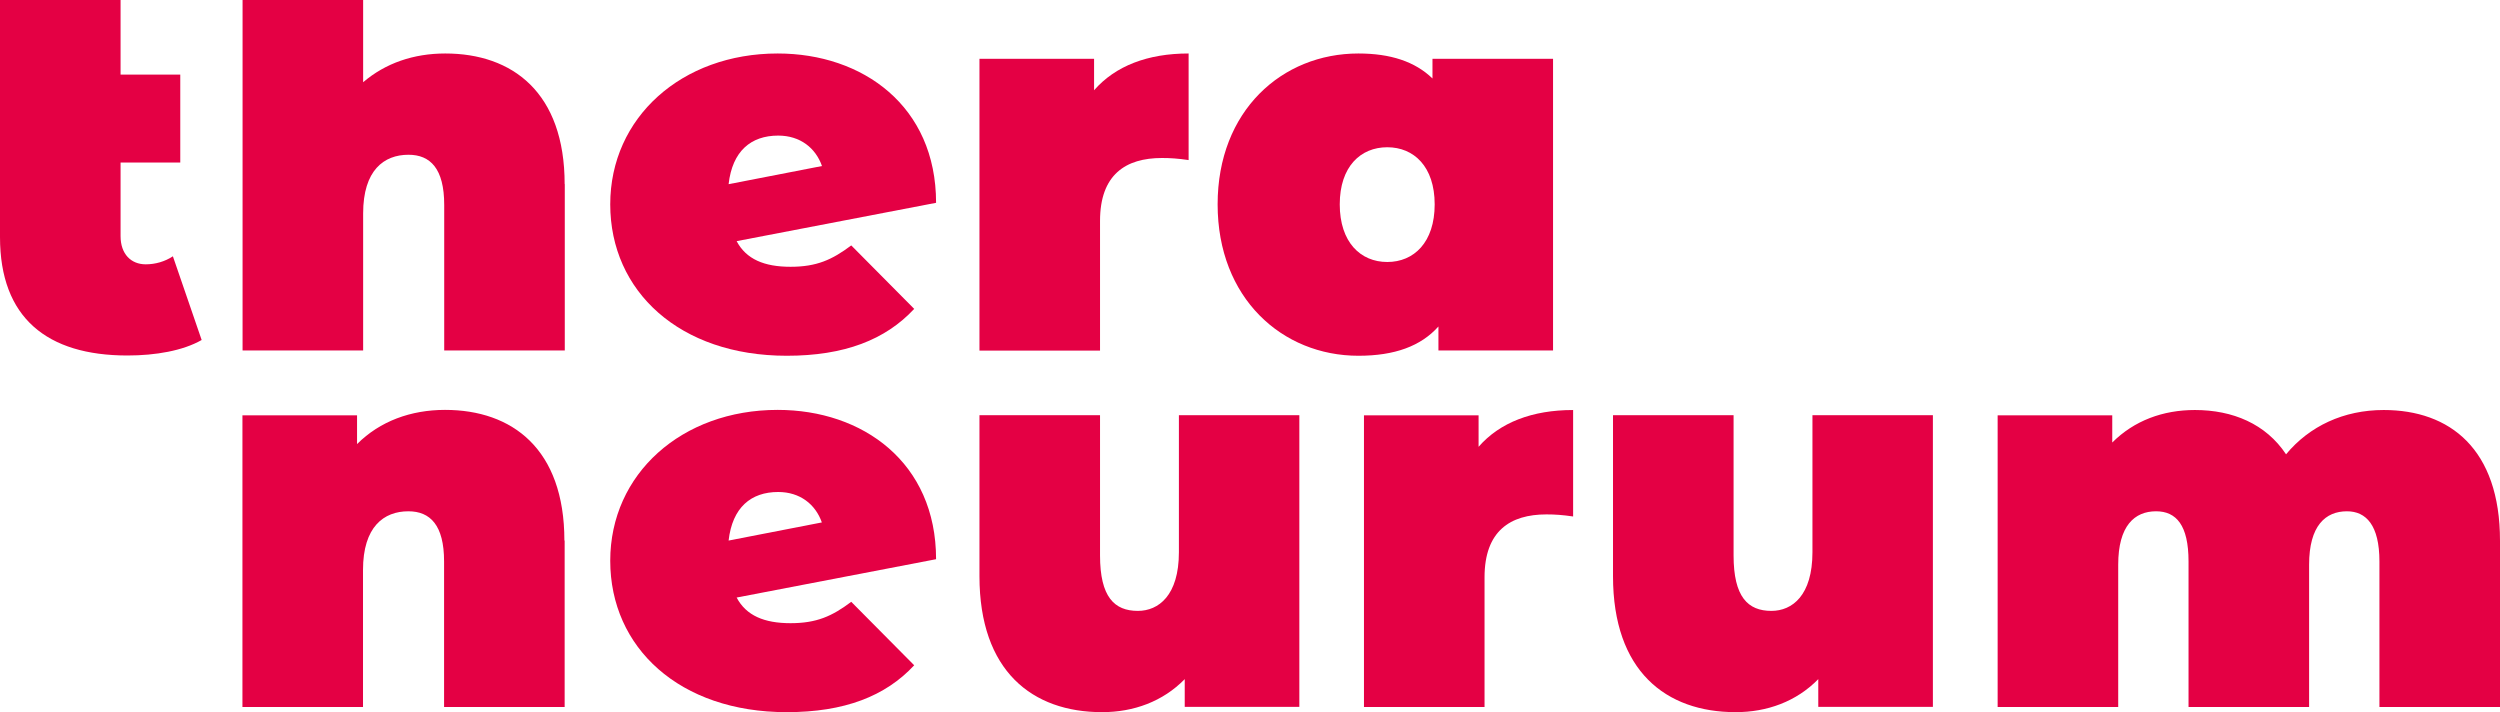 <svg xmlns="http://www.w3.org/2000/svg" width="193.04" height="55" viewBox="0 0 193.04 55"><path d="m15.56,26.26c-1.44.82-3.54,1.19-5.72,1.19-6.22,0-9.84-2.92-9.84-9.14V0h9.31v5.76h4.61v6.79h-4.61v5.68c0,1.4.82,2.18,1.94,2.18.74,0,1.48-.21,2.1-.62l2.22,6.46Z" fill="#e40044"/><path d="m43.61,14.21v12.85h-9.31v-11.24c0-2.8-1.07-3.87-2.76-3.87-1.89,0-3.5,1.19-3.5,4.53v10.58h-9.31V0h9.31v6.35c1.73-1.48,3.91-2.22,6.34-2.22,5.19,0,9.22,3.01,9.22,10.09" fill="#e40044"/><path d="m56.27,14.22l7.2-1.4c-.49-1.4-1.69-2.35-3.38-2.35-2.1,0-3.54,1.19-3.83,3.75m9.47,4.73l4.86,4.9c-2.22,2.39-5.39,3.62-9.84,3.62-8.28,0-13.63-4.98-13.63-11.69s5.52-11.65,12.93-11.65c6.55,0,12.23,4.04,12.23,11.53l-15.4,2.96c.74,1.4,2.14,1.98,4.16,1.98s3.21-.54,4.69-1.65" fill="#e40044"/><path d="m91.78,4.13v8.23c-.82-.12-1.4-.16-2.06-.16-2.8,0-4.78,1.28-4.78,4.86v10.01h-9.31V4.54h8.85v2.43c1.65-1.89,4.16-2.84,7.29-2.84" fill="#e40044"/><path d="m110.78,15.78c0-2.92-1.61-4.41-3.66-4.41s-3.67,1.48-3.67,4.41,1.61,4.45,3.67,4.45,3.66-1.52,3.66-4.45m9.14-11.24v22.52h-8.85v-1.85c-1.36,1.52-3.38,2.26-6.18,2.26-5.89,0-10.87-4.45-10.87-11.69s4.98-11.65,10.87-11.65c2.47,0,4.37.62,5.72,1.93v-1.52h9.31Z" fill="#e40044"/><path d="m43.6,41.74v12.85h-9.31v-11.24c0-2.8-1.07-3.87-2.76-3.87-1.89,0-3.5,1.19-3.5,4.53v10.58h-9.31v-22.52h8.85v2.22c1.77-1.77,4.16-2.64,6.79-2.64,5.19,0,9.22,3.01,9.22,10.09" fill="#e40044"/><path d="m56.26,41.74l7.2-1.4c-.49-1.4-1.69-2.35-3.37-2.35-2.1,0-3.54,1.19-3.83,3.75m9.47,4.73l4.86,4.9c-2.22,2.39-5.39,3.62-9.84,3.62-8.28,0-13.63-4.98-13.63-11.69s5.52-11.65,12.93-11.65c6.55,0,12.23,4.04,12.23,11.53l-15.4,2.96c.74,1.4,2.14,1.98,4.16,1.98s3.21-.54,4.69-1.65" fill="#e40044"/><path d="m100.33,32.06v22.52h-8.85v-2.14c-1.69,1.73-3.95,2.55-6.38,2.55-5.39,0-9.47-3.17-9.47-10.5v-12.43h9.31v10.83c0,3.21,1.11,4.28,2.92,4.28,1.6,0,3.17-1.19,3.17-4.53v-10.58h9.31Z" fill="#e40044"/><path d="m121.47,31.65v8.23c-.82-.12-1.4-.16-2.06-.16-2.8,0-4.78,1.28-4.78,4.86v10.01h-9.31v-22.52h8.85v2.43c1.65-1.89,4.16-2.84,7.29-2.84" fill="#e40044"/><path d="m149.25,32.06v22.52h-8.85v-2.14c-1.69,1.73-3.95,2.55-6.38,2.55-5.39,0-9.47-3.17-9.47-10.5v-12.43h9.31v10.83c0,3.21,1.11,4.28,2.92,4.28,1.61,0,3.17-1.19,3.17-4.53v-10.58h9.31Z" fill="#e40044"/><path d="m193.04,41.74v12.85h-9.31v-11.24c0-2.8-1.03-3.87-2.51-3.87-1.65,0-2.92,1.11-2.92,4.12v10.99h-9.31v-11.24c0-2.8-.95-3.87-2.51-3.87-1.65,0-2.92,1.11-2.92,4.12v10.99h-9.31v-22.52h8.85v2.1c1.69-1.69,3.91-2.51,6.38-2.51,2.92,0,5.48,1.07,7.04,3.42,1.81-2.18,4.45-3.42,7.54-3.42,5.11,0,8.98,3.01,8.98,10.09" fill="#e40044"/></svg>
